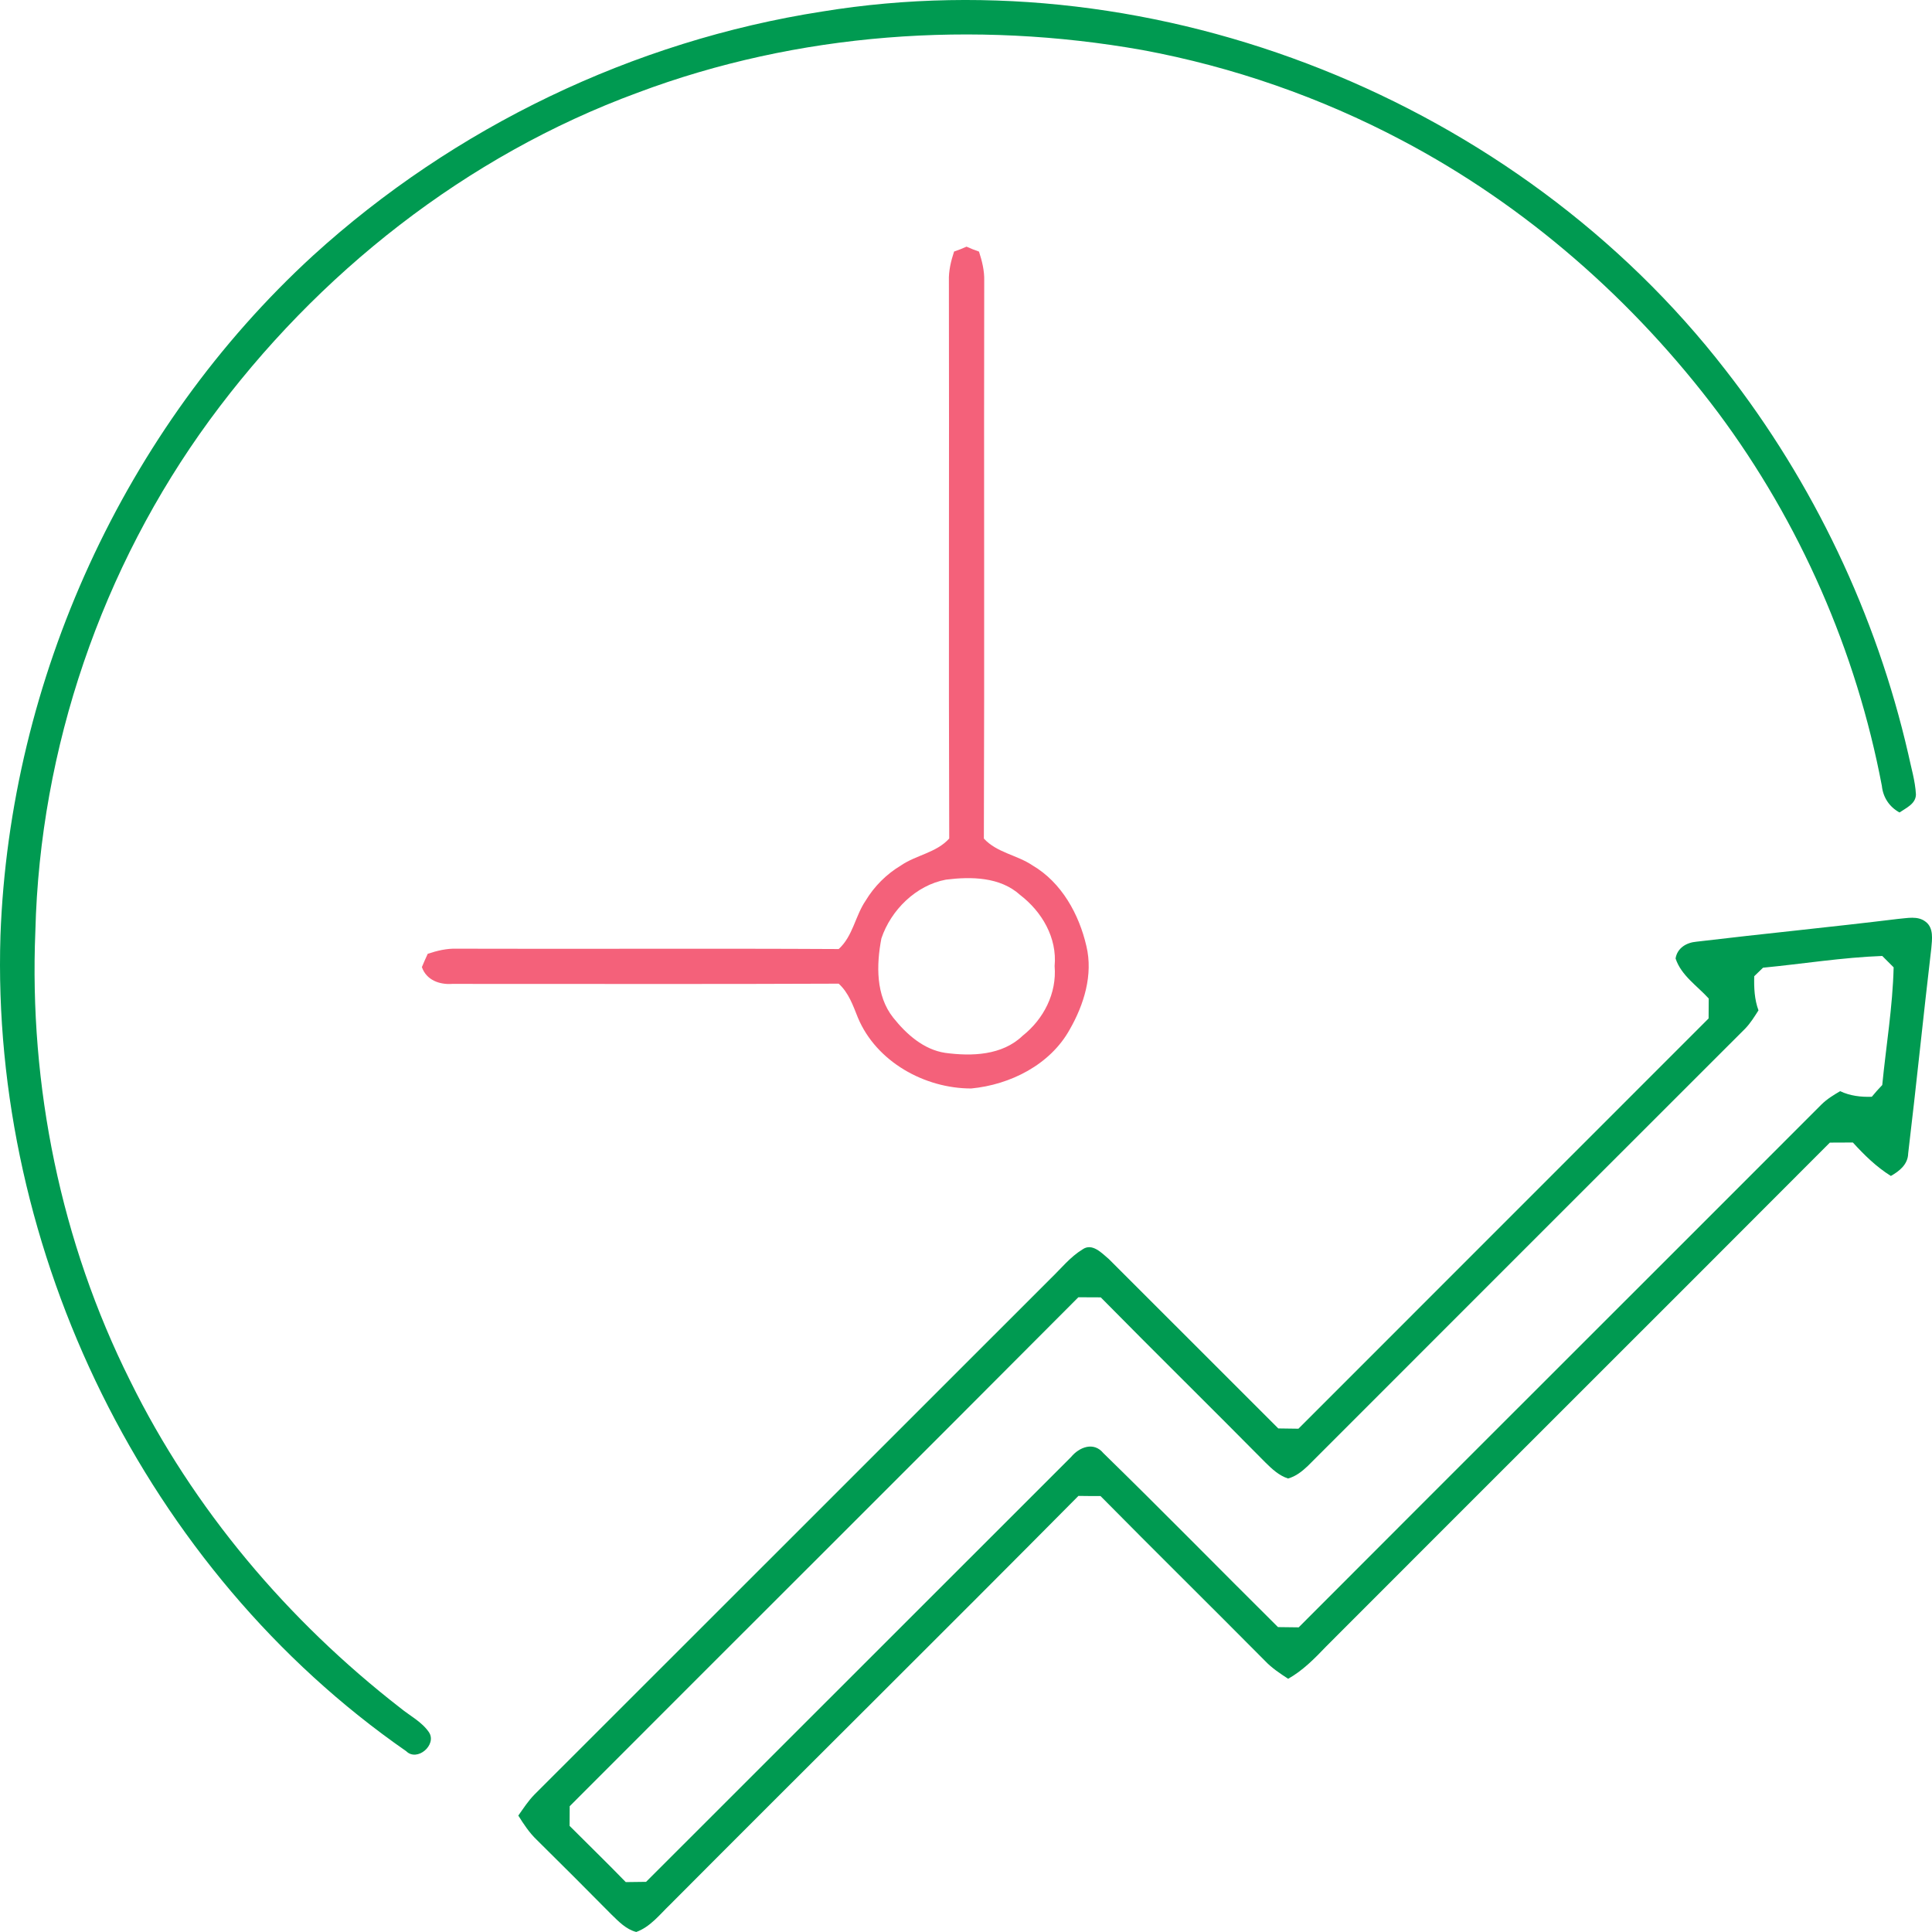 <svg width="76" height="76" viewBox="0 0 76 76" fill="none" xmlns="http://www.w3.org/2000/svg">
<path d="M32.34 0.454C45.567 -1.706 59.693 3.976 67.878 14.556C71.336 18.988 73.808 24.181 75.066 29.659C75.176 30.188 75.339 30.71 75.368 31.251C75.363 31.624 74.981 31.78 74.723 31.961C74.322 31.742 74.075 31.367 74.028 30.916C73.023 25.621 70.809 20.56 67.589 16.236C64.278 11.825 60.03 8.09 55.14 5.516C51.947 3.829 48.496 2.627 44.944 1.969C38.334 0.795 31.382 1.279 25.08 3.647C18.34 6.126 12.479 10.753 8.246 16.525C4 22.33 1.571 29.438 1.391 36.627C1.14 42.713 2.394 48.867 5.122 54.322C7.603 59.358 11.319 63.747 15.745 67.185C16.124 67.496 16.592 67.729 16.874 68.142C17.199 68.633 16.412 69.32 15.977 68.886C5.727 61.767 -0.375 49.23 0.018 36.796C0.388 26.732 4.88 16.873 12.308 10.059C17.863 5.002 24.914 1.609 32.34 0.454Z" fill="#009A51"/>
<path d="M37.531 9.895C37.697 9.84 37.861 9.774 38.022 9.703C38.182 9.776 38.345 9.84 38.511 9.897C38.632 10.268 38.727 10.65 38.717 11.043C38.701 18.356 38.729 25.672 38.703 32.987C39.215 33.545 40.007 33.63 40.615 34.042C41.758 34.712 42.448 35.96 42.737 37.222C43.005 38.347 42.64 39.521 42.08 40.498C41.312 41.884 39.742 42.671 38.205 42.818C36.374 42.819 34.474 41.767 33.749 40.036C33.556 39.556 33.386 39.053 32.992 38.695C27.924 38.719 22.855 38.7 17.785 38.704C17.282 38.74 16.77 38.55 16.596 38.043C16.668 37.867 16.746 37.692 16.826 37.52C17.192 37.398 17.571 37.307 17.958 37.319C22.971 37.335 27.981 37.305 32.992 37.333C33.552 36.825 33.639 36.038 34.05 35.433C34.391 34.866 34.87 34.387 35.437 34.047C36.042 33.632 36.834 33.547 37.34 32.985C37.313 25.674 37.342 18.362 37.327 11.05C37.314 10.654 37.408 10.268 37.531 9.895ZM37.211 34.603C36.035 34.821 35.046 35.8 34.672 36.914C34.472 37.952 34.446 39.163 35.139 40.035C35.656 40.683 36.332 41.288 37.181 41.417C38.224 41.557 39.42 41.52 40.224 40.747C41.054 40.092 41.576 39.074 41.486 38.004C41.59 36.892 40.99 35.867 40.131 35.207C39.344 34.493 38.205 34.479 37.211 34.603Z" fill="#F4617A"/>
<path d="M66.733 37.044C69.373 36.729 72.022 36.471 74.662 36.148C75.024 36.121 75.44 36.013 75.753 36.262C76.071 36.504 76.004 36.952 75.973 37.3C75.656 39.989 75.385 42.684 75.063 45.372C75.053 45.801 74.726 46.065 74.382 46.259C73.813 45.904 73.334 45.434 72.887 44.943C72.584 44.943 72.283 44.945 71.982 44.947C65.386 51.56 58.769 58.155 52.17 64.765C51.715 65.24 51.25 65.716 50.672 66.039C50.351 65.828 50.027 65.615 49.763 65.335C47.612 63.166 45.437 61.023 43.291 58.85C43.001 58.852 42.712 58.85 42.423 58.845C37.091 64.226 31.703 69.553 26.359 74.922C25.949 75.316 25.581 75.799 25.029 75.999C24.63 75.897 24.338 75.589 24.054 75.313C23.081 74.326 22.097 73.347 21.113 72.373C20.821 72.094 20.6 71.757 20.389 71.42C20.591 71.136 20.779 70.841 21.025 70.592C27.794 63.83 34.56 57.062 41.327 50.297C41.737 49.904 42.096 49.446 42.586 49.147C42.966 48.881 43.343 49.296 43.62 49.529C45.84 51.751 48.062 53.973 50.285 56.191C50.548 56.195 50.812 56.198 51.077 56.202C56.451 50.819 61.837 45.446 67.212 40.063C67.212 39.801 67.215 39.54 67.217 39.279C66.761 38.777 66.133 38.373 65.913 37.704C65.979 37.289 66.344 37.077 66.733 37.044ZM69.353 38.067C69.237 38.179 69.121 38.29 69.007 38.402C68.995 38.855 69.015 39.315 69.174 39.745C69.015 39.993 68.861 40.245 68.656 40.458C62.919 46.193 57.182 51.925 51.449 57.664C51.224 57.877 50.973 58.081 50.667 58.16C50.316 58.046 50.041 57.792 49.785 57.538C47.633 55.361 45.449 53.215 43.301 51.035C43.008 51.033 42.714 51.031 42.42 51.031C35.763 57.718 29.075 64.373 22.41 71.052C22.408 71.308 22.406 71.565 22.406 71.825C23.141 72.563 23.89 73.287 24.616 74.037C24.882 74.032 25.149 74.028 25.415 74.027C30.989 68.457 36.56 62.886 42.133 57.315C42.456 56.924 43.025 56.701 43.402 57.161C45.715 59.417 47.978 61.73 50.273 64.006C50.544 64.01 50.816 64.013 51.087 64.016C57.936 57.152 64.802 50.307 71.654 43.446C71.868 43.234 72.127 43.076 72.387 42.924C72.774 43.109 73.205 43.159 73.632 43.144C73.761 42.985 73.9 42.831 74.043 42.682C74.194 41.14 74.453 39.605 74.491 38.053C74.342 37.903 74.192 37.754 74.043 37.605C72.472 37.663 70.915 37.917 69.353 38.067Z" fill="#009A51"/>
</svg>
